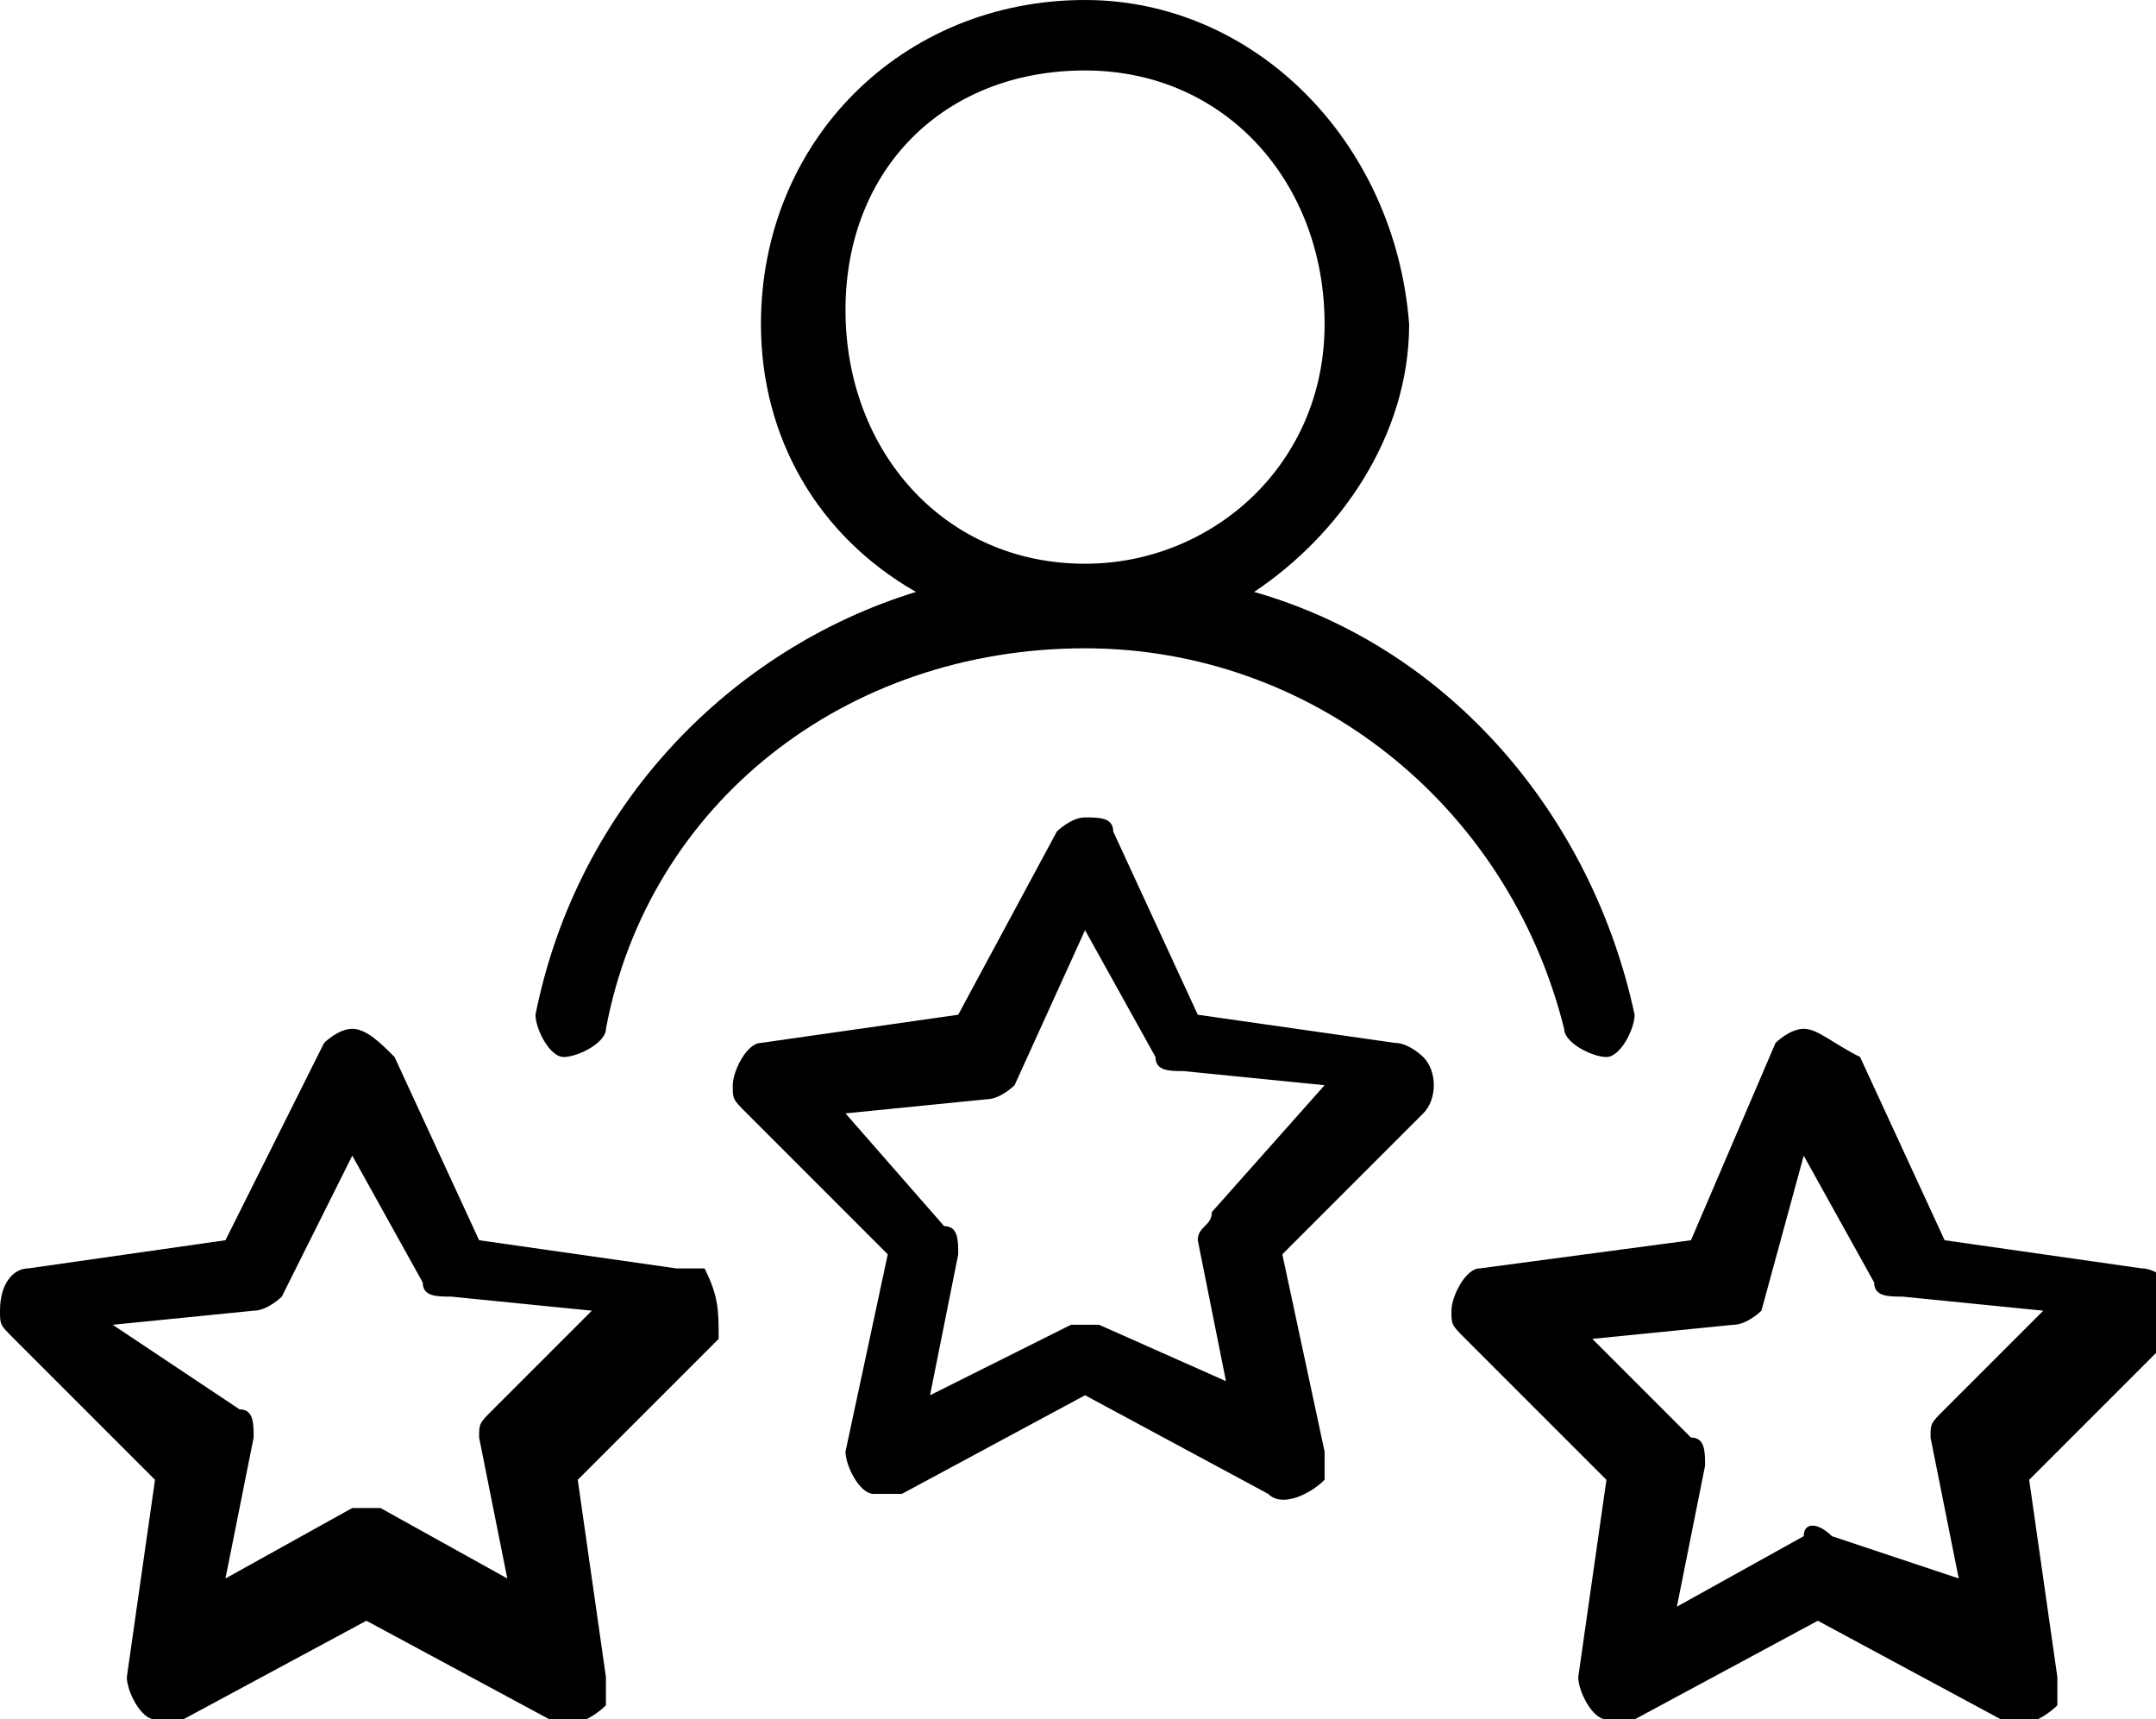 <?xml version="1.0" encoding="utf-8"?>
<!-- Generator: Adobe Illustrator 27.8.0, SVG Export Plug-In . SVG Version: 6.00 Build 0)  -->
<svg version="1.1"
	 id="Calque_1" xmlns:dc="http://purl.org/dc/elements/1.1/" xmlns:cc="http://creativecommons.org/ns#" xmlns:rdf="http://www.w3.org/1999/02/22-rdf-syntax-ns#" xmlns:svg="http://www.w3.org/2000/svg" xmlns:sodipodi="http://sodipodi.sourceforge.net/DTD/sodipodi-0.dtd" xmlns:inkscape="http://www.inkscape.org/namespaces/inkscape"
	 xmlns="http://www.w3.org/2000/svg" xmlns:xlink="http://www.w3.org/1999/xlink" x="0px" y="0px" viewBox="0 0 15.3 12.2"
	 style="enable-background:new 0 0 15.3 12.2;" xml:space="preserve">
<style type="text/css">
	.st0{fill-rule:evenodd;clip-rule:evenodd;}
</style>
<g>
	<path class="st0" d="M7.7,0C6.4,0,5.4,1,5.4,2.3c0,0.8,0.4,1.5,1.1,1.9c-1.3,0.4-2.4,1.5-2.7,3c0,0.1,0.1,0.3,0.2,0.3
		c0.1,0,0.3-0.1,0.3-0.2C4.6,5.7,6,4.6,7.7,4.6c1.6,0,3,1.1,3.4,2.7c0,0.1,0.2,0.2,0.3,0.2c0.1,0,0.2-0.2,0.2-0.3
		c-0.3-1.4-1.3-2.6-2.7-3c0.6-0.4,1.1-1.1,1.1-1.9C9.9,1,8.9,0,7.7,0z M7.7,0.5c1,0,1.7,0.8,1.7,1.8S8.6,4,7.7,4
		c-1,0-1.7-0.8-1.7-1.8S6.7,0.5,7.7,0.5z M7.7,5.8c-0.1,0-0.2,0.1-0.2,0.1L6.8,7.2L5.4,7.4c-0.1,0-0.2,0.2-0.2,0.3
		c0,0.1,0,0.1,0.1,0.2l1,1L6,10.3c0,0.1,0.1,0.3,0.2,0.3c0.1,0,0.1,0,0.2,0l1.3-0.7l1.3,0.7c0.1,0.1,0.3,0,0.4-0.1
		c0-0.1,0-0.1,0-0.2L9.1,8.9l1-1c0.1-0.1,0.1-0.3,0-0.4c0,0-0.1-0.1-0.2-0.1L8.5,7.2L7.9,5.9C7.9,5.8,7.8,5.8,7.7,5.8z M7.7,6.6
		l0.5,0.9c0,0.1,0.1,0.1,0.2,0.1l1,0.1L8.6,8.6C8.6,8.7,8.5,8.7,8.5,8.8l0.2,1L7.8,9.4c-0.1,0-0.2,0-0.2,0L6.6,9.9l0.2-1
		c0-0.1,0-0.2-0.1-0.2L6,7.9l1-0.1c0.1,0,0.2-0.1,0.2-0.1L7.7,6.6z M2.5,7.3c-0.1,0-0.2,0.1-0.2,0.1L1.6,8.8L0.2,9
		C0.1,9,0,9.1,0,9.3c0,0.1,0,0.1,0.1,0.2l1,1l-0.2,1.4c0,0.1,0.1,0.3,0.2,0.3c0.1,0,0.1,0,0.2,0l1.3-0.7l1.3,0.7
		c0.1,0.1,0.3,0,0.4-0.1c0-0.1,0-0.1,0-0.2l-0.2-1.4l1-1C5.1,9.3,5.1,9.2,5,9C4.9,9,4.9,9,4.8,9L3.4,8.8L2.8,7.5
		C2.7,7.4,2.6,7.3,2.5,7.3z M12.8,7.3c-0.1,0-0.2,0.1-0.2,0.1L12,8.8L10.5,9c-0.1,0-0.2,0.2-0.2,0.3c0,0.1,0,0.1,0.1,0.2l1,1
		l-0.2,1.4c0,0.1,0.1,0.3,0.2,0.3c0.1,0,0.1,0,0.2,0l1.3-0.7l1.3,0.7c0.1,0.1,0.3,0,0.4-0.1c0-0.1,0-0.1,0-0.2l-0.2-1.4l1-1
		c0.1-0.1,0.1-0.3,0-0.4c0,0-0.1-0.1-0.2-0.1l-1.4-0.2l-0.6-1.3C13,7.4,12.9,7.3,12.8,7.3z M2.5,8.2L3,9.1c0,0.1,0.1,0.1,0.2,0.1
		l1,0.1l-0.7,0.7c-0.1,0.1-0.1,0.1-0.1,0.2l0.2,1l-0.9-0.5c-0.1,0-0.2,0-0.2,0l-0.9,0.5l0.2-1c0-0.1,0-0.2-0.1-0.2L0.8,9.4l1-0.1
		c0.1,0,0.2-0.1,0.2-0.1L2.5,8.2z M12.8,8.2l0.5,0.9c0,0.1,0.1,0.1,0.2,0.1l1,0.1l-0.7,0.7c-0.1,0.1-0.1,0.1-0.1,0.2l0.2,1L13,10.9
		c-0.1-0.1-0.2-0.1-0.2,0l-0.9,0.5l0.2-1c0-0.1,0-0.2-0.1-0.2l-0.7-0.7l1-0.1c0.1,0,0.2-0.1,0.2-0.1L12.8,8.2z"/>
</g>
</svg>
